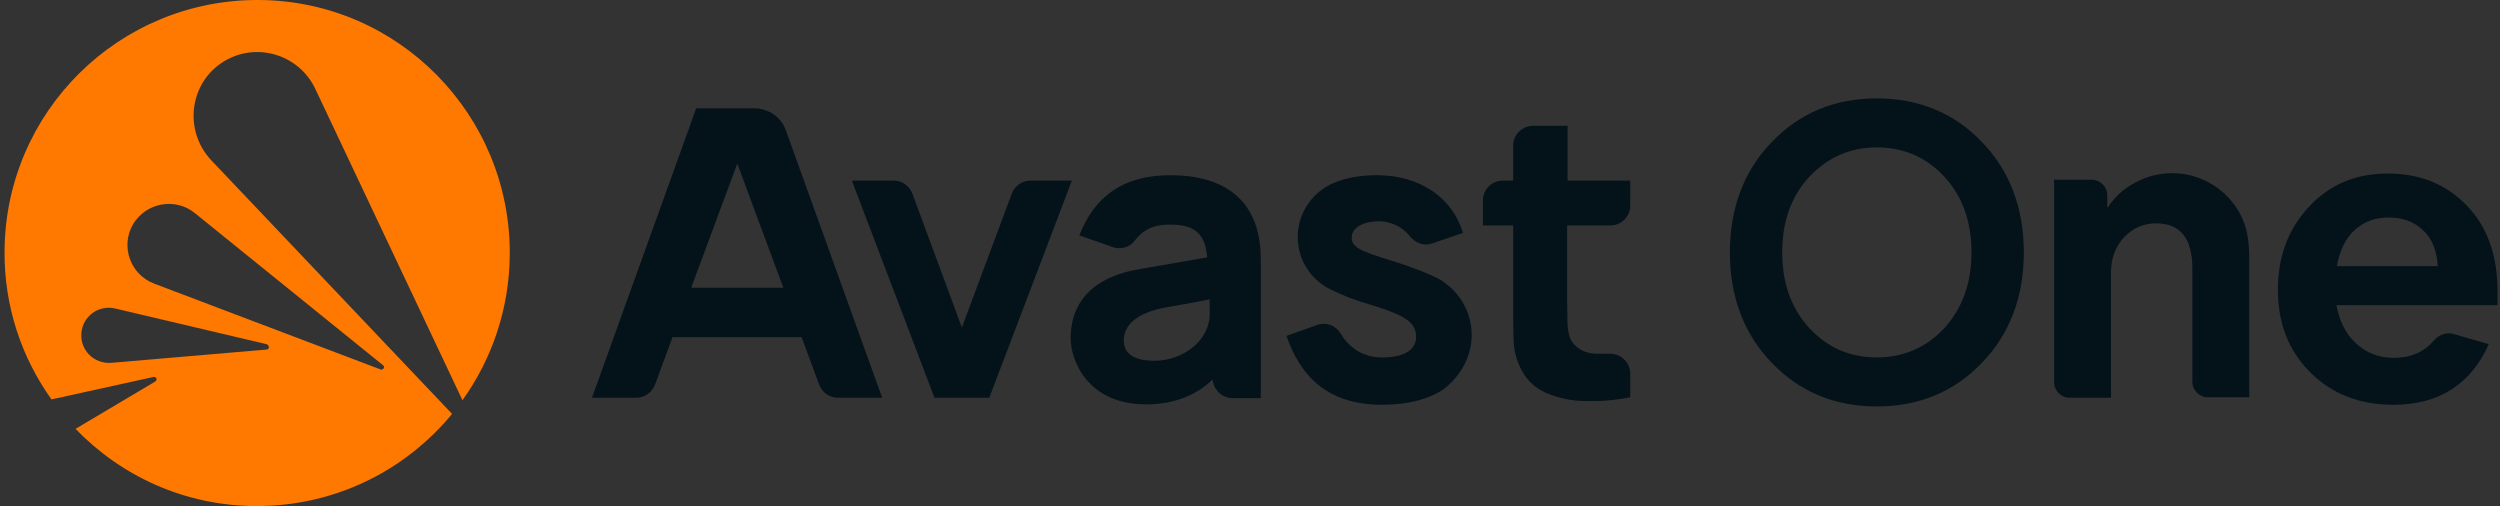 <svg width="247" height="50" viewBox="0 0 247 50" fill="none" xmlns="http://www.w3.org/2000/svg">
<rect x="0" y="0" width="247" height="50" fill="#333333" stroke="none"/>
<mask id="mask0_17116_56419" style="mask-type:luminance" maskUnits="userSpaceOnUse" x="36" y="40" width="1" height="2">
<path d="M36.626 40.812H36.133V41.304H36.626V40.812Z" fill="white"/>
</mask>
<g mask="url(#mask0_17116_56419)">
<mask id="mask1_17116_56419" style="mask-type:luminance" maskUnits="userSpaceOnUse" x="36" y="40" width="1" height="2">
<path d="M36.626 40.812H36.133V41.304H36.626V40.812Z" fill="white"/>
</mask>
<g mask="url(#mask1_17116_56419)">
<path d="M36.585 41.058C36.585 41.181 36.462 41.304 36.339 41.304C36.216 41.304 36.093 41.181 36.093 41.058C36.093 40.935 36.216 40.812 36.339 40.812C36.503 40.812 36.585 40.935 36.585 41.058Z" fill="white"/>
</g>
</g>
<mask id="mask2_17116_56419" style="mask-type:luminance" maskUnits="userSpaceOnUse" x="24" y="38" width="2" height="2">
<path d="M25.223 38.885H24.731V39.377H25.223V38.885Z" fill="white"/>
</mask>
<g mask="url(#mask2_17116_56419)">
<mask id="mask3_17116_56419" style="mask-type:luminance" maskUnits="userSpaceOnUse" x="24" y="38" width="2" height="2">
<path d="M25.223 38.885H24.731V39.377H25.223V38.885Z" fill="white"/>
</mask>
<g mask="url(#mask3_17116_56419)">
<path d="M25.223 39.131C25.223 39.254 25.1 39.377 24.977 39.377C24.854 39.377 24.731 39.254 24.731 39.131C24.731 39.008 24.854 38.885 24.977 38.885C25.1 38.926 25.223 39.008 25.223 39.131Z" fill="white"/>
</g>
</g>
<mask id="mask4_17116_56419" style="mask-type:luminance" maskUnits="userSpaceOnUse" x="36" y="40" width="1" height="2">
<path d="M36.626 40.812H36.133V41.304H36.626V40.812Z" fill="white"/>
</mask>
<g mask="url(#mask4_17116_56419)">
<mask id="mask5_17116_56419" style="mask-type:luminance" maskUnits="userSpaceOnUse" x="36" y="40" width="1" height="2">
<path d="M36.626 40.812H36.133V41.304H36.626V40.812Z" fill="white"/>
</mask>
<g mask="url(#mask5_17116_56419)">
<path d="M36.585 41.058C36.585 41.181 36.462 41.304 36.339 41.304C36.216 41.304 36.093 41.181 36.093 41.058C36.093 40.935 36.216 40.812 36.339 40.812C36.503 40.812 36.585 40.935 36.585 41.058Z" fill="white"/>
</g>
</g>
<mask id="mask6_17116_56419" style="mask-type:luminance" maskUnits="userSpaceOnUse" x="24" y="38" width="2" height="2">
<path d="M25.223 38.885H24.731V39.377H25.223V38.885Z" fill="white"/>
</mask>
<g mask="url(#mask6_17116_56419)">
<mask id="mask7_17116_56419" style="mask-type:luminance" maskUnits="userSpaceOnUse" x="24" y="38" width="2" height="2">
<path d="M25.223 38.885H24.731V39.377H25.223V38.885Z" fill="white"/>
</mask>
<g mask="url(#mask7_17116_56419)">
<path d="M25.223 39.131C25.223 39.254 25.1 39.377 24.977 39.377C24.854 39.377 24.731 39.254 24.731 39.131C24.731 39.008 24.854 38.885 24.977 38.885C25.1 38.926 25.223 39.008 25.223 39.131Z" fill="white"/>
</g>
</g>
<path d="M242.488 33.019L245.892 34.003C244.087 38.023 240.929 39.992 236.458 39.992C233.136 39.992 230.388 38.925 228.255 36.792C226.122 34.66 225.056 31.953 225.056 28.63C225.056 25.349 226.081 22.601 228.132 20.427C230.183 18.212 232.767 17.145 235.925 17.145C239.042 17.145 241.626 18.171 243.677 20.263C245.728 22.355 246.754 25.185 246.754 28.794V30.148H230.839C231.126 31.706 231.742 32.978 232.767 33.921C233.792 34.865 235.023 35.357 236.499 35.357C238.181 35.357 239.494 34.783 240.437 33.675C240.97 33.06 241.75 32.773 242.488 33.019ZM236.007 21.493C234.654 21.493 233.546 21.903 232.644 22.724C231.741 23.544 231.167 24.734 230.88 26.292H240.847C240.765 24.734 240.273 23.544 239.371 22.724C238.468 21.862 237.32 21.493 236.007 21.493Z" fill="#04121A"/>
<path d="M159.101 22.273C160.209 22.273 161.07 21.37 161.07 20.304V17.843H154.877V12.429H151.472C150.365 12.429 149.503 13.331 149.503 14.398V17.843H148.478C147.37 17.843 146.509 18.745 146.509 19.812V22.273H149.503V30.189C149.503 31.46 149.503 32.609 149.544 33.634C149.585 34.66 149.831 35.644 150.365 36.629C150.939 37.695 151.8 38.433 152.908 38.884C154.015 39.336 155.287 39.623 156.722 39.623C158.158 39.664 159.593 39.541 161.07 39.254V36.916C161.07 35.808 160.127 34.906 159.019 34.947C158.527 34.947 158.035 34.947 157.584 34.947C156.517 34.865 155.779 34.455 155.287 33.716C155.041 33.306 154.918 32.773 154.877 32.117C154.877 31.46 154.836 30.681 154.836 29.861V22.273H159.101Z" fill="#04121A"/>
<path d="M74.525 10.706H68.783L58.488 39.295H62.876C63.697 39.295 64.435 38.761 64.722 37.982L66.445 33.306H79.201L80.924 37.982C81.211 38.761 81.949 39.295 82.769 39.295H87.158L77.642 12.88C77.191 11.567 75.92 10.706 74.525 10.706ZM68.291 28.425L72.844 16.161L77.396 28.425H68.291Z" fill="#04121A"/>
<path d="M115.624 17.31C111.071 17.31 108.159 19.319 106.641 23.257L109.922 24.405C110.702 24.693 111.604 24.447 112.096 23.79C112.794 22.929 113.614 22.191 115.583 22.191C118.044 22.191 119.069 23.052 119.274 25.431L112.63 26.579C106.518 27.605 105.78 31.337 105.78 33.429C105.78 35.48 107.338 39.951 113.245 39.951C116.239 39.951 118.372 38.884 119.807 37.49C119.889 38.515 120.751 39.336 121.776 39.336H124.565V25.513C124.524 19.689 120.874 17.31 115.624 17.31ZM114.106 35.644C112.014 35.644 111.03 34.947 111.03 33.634C111.03 32.322 112.014 30.927 115.296 30.353C117.1 30.025 118.577 29.779 119.52 29.573V30.927C119.561 33.716 116.772 35.644 114.106 35.644Z" fill="#04121A"/>
<path d="M101.801 17.843C100.981 17.843 100.242 18.376 99.955 19.155L95.033 32.363L90.152 19.155C89.865 18.376 89.127 17.843 88.307 17.843H84.164L92.326 39.294H97.74L105.903 17.843H101.801Z" fill="#04121A"/>
<path d="M145.402 33.101C145.402 30.927 144.294 28.999 142.613 27.851C142.572 27.81 142.49 27.769 142.449 27.728C142.408 27.728 142.367 27.687 142.367 27.687C142.161 27.564 141.956 27.441 141.751 27.359C140.972 26.989 140.111 26.661 140.111 26.661C139.742 26.538 139.413 26.415 139.003 26.251C135.312 25.021 133.548 24.734 133.548 23.503C133.548 22.396 134.861 21.862 136.214 21.862C137.075 21.862 138.347 22.149 139.331 23.38C139.331 23.38 139.331 23.38 139.372 23.421C139.413 23.462 139.413 23.462 139.454 23.503C139.454 23.503 139.454 23.503 139.495 23.544C139.865 23.913 140.357 24.159 140.89 24.159C141.095 24.159 141.341 24.118 141.505 24.036C141.505 24.036 141.505 24.036 141.546 24.036L144.54 23.011C143.515 19.566 140.316 17.31 136.05 17.31C134.409 17.31 133.056 17.556 131.948 18.007C129.774 18.827 128.216 20.96 128.216 23.421C128.216 25.759 129.61 27.769 131.62 28.671C132.605 29.163 133.753 29.614 135.148 30.025C139.003 31.173 139.906 31.912 139.906 33.265C139.906 33.429 139.906 33.593 139.865 33.716C139.783 34.003 139.659 34.249 139.454 34.455C138.921 35.029 137.896 35.316 136.583 35.316C134.943 35.316 133.466 34.619 132.441 32.937C131.948 32.117 130.964 31.788 130.103 32.117L127.108 33.183C128.339 36.792 130.841 39.992 136.542 39.992C139.167 39.992 141.218 39.417 142.654 38.433C144.294 37.162 145.402 35.234 145.402 33.101Z" fill="#04121A"/>
<path d="M21.86 6.235C25.059 4.061 29.448 5.251 31.13 8.737L45.691 39.54C48.603 35.48 50.325 30.517 50.366 25.144C50.448 11.362 39.374 0.082 25.592 0C11.811 -0.082 0.531 10.993 0.449 24.816C0.408 30.271 2.131 35.316 5.084 39.458L5.658 39.335L15.174 37.243C15.461 37.203 15.584 37.531 15.338 37.695L7.463 42.371C11.975 47.047 18.25 49.959 25.223 50C33.057 50.041 40.03 46.513 44.665 40.894L20.834 15.792C18.209 12.962 18.661 8.409 21.86 6.235ZM26.331 34.536L10.991 35.849C9.309 35.972 7.914 34.618 8.037 32.937C8.16 31.255 9.719 30.107 11.36 30.476L26.331 34.003C26.659 34.126 26.618 34.536 26.331 34.536ZM19.235 21.042L37.856 36.095C38.061 36.259 37.856 36.587 37.61 36.505L15.215 28.015C12.877 27.112 11.893 24.364 13.123 22.19C14.395 20.017 17.307 19.483 19.235 21.042Z" fill="#FF7800"/>
<path d="M195.688 14.193C198.395 17.023 199.79 20.591 199.79 24.939C199.79 29.287 198.436 32.896 195.688 35.685C192.981 38.515 189.536 39.91 185.475 39.91C181.373 39.91 177.969 38.515 175.262 35.685C172.555 32.855 171.16 29.287 171.16 24.939C171.16 20.591 172.514 16.982 175.262 14.193C177.969 11.362 181.414 9.968 185.475 9.968C189.536 9.968 192.94 11.362 195.688 14.193ZM192.243 32.609C194.088 30.64 194.991 28.097 194.991 24.98C194.991 21.863 194.088 19.32 192.243 17.351C190.397 15.382 188.141 14.398 185.434 14.398C182.768 14.398 180.471 15.382 178.625 17.351C176.779 19.32 175.877 21.863 175.877 24.98C175.877 28.097 176.779 30.64 178.625 32.609C180.471 34.578 182.727 35.562 185.434 35.562C188.141 35.562 190.438 34.578 192.243 32.609Z" fill="#04121A"/>
<path d="M185.434 40.156C181.291 40.156 177.805 38.72 175.057 35.849C172.309 33.019 170.914 29.328 170.914 24.939C170.914 20.55 172.309 16.859 175.057 14.028C177.805 11.157 181.291 9.722 185.434 9.722C189.577 9.722 193.063 11.157 195.811 14.028C198.559 16.859 199.954 20.55 199.954 24.939C199.954 29.328 198.559 33.019 195.811 35.849C193.063 38.72 189.577 40.156 185.434 40.156ZM185.434 10.173C181.414 10.173 178.01 11.567 175.344 14.357C172.678 17.105 171.324 20.714 171.324 24.98C171.324 29.246 172.678 32.814 175.344 35.603C178.01 38.351 181.414 39.787 185.434 39.787C189.454 39.787 192.858 38.392 195.524 35.603C198.19 32.855 199.544 29.246 199.544 24.98C199.544 20.714 198.19 17.146 195.524 14.357C192.858 11.567 189.454 10.173 185.434 10.173ZM185.434 35.767C182.686 35.767 180.348 34.742 178.502 32.732C176.615 30.722 175.672 28.097 175.672 24.939C175.672 21.781 176.615 19.155 178.502 17.146C180.389 15.136 182.727 14.111 185.434 14.111C188.182 14.111 190.561 15.136 192.407 17.146C194.252 19.155 195.196 21.781 195.196 24.939C195.196 28.097 194.252 30.722 192.407 32.732C190.561 34.742 188.223 35.767 185.434 35.767ZM185.434 14.562C182.809 14.562 180.594 15.546 178.789 17.433C176.985 19.361 176.082 21.863 176.082 24.939C176.082 27.974 176.985 30.517 178.789 32.445C180.594 34.373 182.809 35.316 185.434 35.316C188.059 35.316 190.315 34.332 192.079 32.445C193.842 30.517 194.786 28.015 194.786 24.939C194.786 21.904 193.883 19.361 192.079 17.433C190.315 15.546 188.1 14.562 185.434 14.562Z" fill="#04121A"/>
<path d="M214.597 17.105C214.268 17.105 213.899 17.145 213.571 17.186C212.628 17.31 211.766 17.597 210.946 18.048C209.798 18.663 208.895 19.483 208.28 20.468H208.198V19.278C208.198 18.458 207.501 17.761 206.68 17.761H202.948V37.777C202.948 38.597 203.645 39.294 204.465 39.294H208.567V26.907C208.567 25.513 209.018 24.323 209.88 23.421C210.741 22.519 211.807 22.067 213.038 22.067C215.417 22.067 216.606 23.544 216.606 26.538V37.736C216.606 38.556 217.304 39.253 218.124 39.253H222.226V25.472C222.226 24.488 222.144 23.585 221.939 22.724C221.118 19.524 218.124 17.105 214.597 17.105Z" fill="#04121A"/>
</svg>
